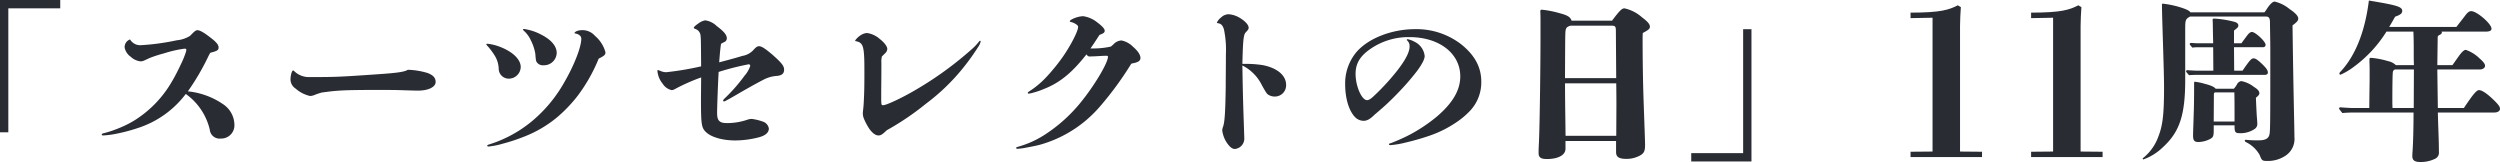 <svg xmlns="http://www.w3.org/2000/svg" xmlns:xlink="http://www.w3.org/1999/xlink" width="467.194" height="30.27" viewBox="0 0 467.194 30.27"><defs><style>.a{fill:#2a2c34;}.b{clip-path:url(#a);}</style><clipPath id="a"><rect class="a" width="467.194" height="30.27"/></clipPath></defs><g transform="translate(0 0)"><path class="a" d="M0,0V24.723H1.557V1.558h9.7V0Z" transform="translate(0 0)"/><g transform="translate(0 0)"><g class="b"><path class="a" d="M39.454,7.259c.389-.388.617-.583.94-.583.519,0,1.558.68,2.92,1.784.715.616,1.006,1.006,1.006,1.46,0,.488-.292.65-1.557.973-.195.357-.26.454-.552,1.07A44.9,44.9,0,0,1,38.578,18.1a14.144,14.144,0,0,1,6.813,2.563,4.7,4.7,0,0,1,1.882,3.6,2.472,2.472,0,0,1-2.531,2.661,1.855,1.855,0,0,1-2.076-1.688,11.386,11.386,0,0,0-4.477-6.65,18.224,18.224,0,0,1-8.824,6.326,32.41,32.41,0,0,1-4.8,1.232,16.673,16.673,0,0,1-1.849.2c-.13,0-.228-.065-.228-.162s.033-.162.26-.228a20.862,20.862,0,0,0,2.855-.94,19.231,19.231,0,0,0,2.952-1.46,20.829,20.829,0,0,0,7.008-7.235c.617-1.006,1.3-2.4,1.85-3.568a16.692,16.692,0,0,0,.811-2.045,1.587,1.587,0,0,0,.065-.388c0-.13-.13-.195-.325-.195a21.635,21.635,0,0,0-3.829.875,24.283,24.283,0,0,0-2.465.778c-.422.163-.714.326-1.3.584a1.5,1.5,0,0,1-.682.131A3.2,3.2,0,0,1,27.9,11.64a2.783,2.783,0,0,1-1.135-1.686A1.508,1.508,0,0,1,27.774,8.4a2.19,2.19,0,0,0,2.076,1.07A43.469,43.469,0,0,0,36.5,8.557a5.686,5.686,0,0,0,2.465-.811Z" transform="translate(-3.469 -1.03)"/><path class="a" d="M89.853,16.038c1.006.39,1.46.908,1.46,1.655,0,.94-1.33,1.622-3.309,1.622-.454,0-1.362-.033-2.563-.064-.811-.033-1.979-.066-4.088-.066-7.137,0-8.273.066-11.322.487a11.48,11.48,0,0,0-1.266.421,2.6,2.6,0,0,1-.908.228,6.105,6.105,0,0,1-2.725-1.4,2.026,2.026,0,0,1-.94-1.751c0-.683.259-1.622.486-1.622.065,0,.1.031.389.291a3.9,3.9,0,0,0,2.693.941c4.445,0,5.321,0,12.621-.518,3.925-.261,5.093-.455,5.742-.845a14.325,14.325,0,0,1,3.731.617" transform="translate(-9.902 -2.379)"/><path class="a" d="M111.654,15.686a1.875,1.875,0,0,1-1.882-1.85,4.9,4.9,0,0,0-.811-2.563,13.04,13.04,0,0,0-1.3-1.719c-.129-.13-.195-.195-.195-.261,0-.1.1-.129.195-.129a8.916,8.916,0,0,1,2.109.485c2.53.909,4.12,2.4,4.12,3.863a2.231,2.231,0,0,1-2.239,2.174M124.6,18.8a26.434,26.434,0,0,1-3.926,4.12,22.162,22.162,0,0,1-6.067,3.57,34.088,34.088,0,0,1-4.12,1.362,14.386,14.386,0,0,1-2.6.518c-.162,0-.26-.064-.26-.162s.13-.162.454-.26c.714-.228,1.428-.487,2.109-.78a23.334,23.334,0,0,0,6.261-3.924,26.094,26.094,0,0,0,5.58-6.878c1.85-3.18,3.179-6.586,3.179-8.144,0-.485-.421-.842-1.1-.973-.129-.033-.162-.033-.162-.1,0-.1.13-.195.293-.292a2.389,2.389,0,0,1,.973-.227,3.09,3.09,0,0,1,2.563,1.071,6.08,6.08,0,0,1,1.947,3.049c0,.487-.2.65-1.265,1.2A30.9,30.9,0,0,1,124.6,18.8m-6.456-5.613a1.368,1.368,0,0,1-1.3-.65c-.129-.29-.129-.356-.227-1.491a8.429,8.429,0,0,0-.811-2.466,5.309,5.309,0,0,0-1.2-1.719c-.259-.227-.292-.291-.292-.357s.1-.1.2-.1a9.875,9.875,0,0,1,3.179,1.039c1.914.973,2.92,2.174,2.92,3.439a2.372,2.372,0,0,1-2.465,2.3" transform="translate(-16.578 -0.988)"/><path class="a" d="M156.42,21.846c0,1.4.454,1.85,1.85,1.85a11.871,11.871,0,0,0,3.957-.683,2.891,2.891,0,0,1,.65-.1,9.63,9.63,0,0,1,2.043.487,1.636,1.636,0,0,1,1.168,1.3c0,.78-.649,1.331-1.881,1.655a18.05,18.05,0,0,1-4.38.584c-2.4,0-4.51-.616-5.483-1.557-.844-.811-.941-1.4-.941-6.132,0-.714.033-3.473.033-4.088a35.716,35.716,0,0,0-4.964,2.207,1.1,1.1,0,0,1-.552.162,2.631,2.631,0,0,1-1.654-1.167,4.371,4.371,0,0,1-1.006-2.433c0-.1.032-.131.13-.131.064,0,.1,0,.388.131a3.022,3.022,0,0,0,1.1.259,55.152,55.152,0,0,0,6.554-1.1c-.033-3.958-.033-5.126-.1-5.644a1.438,1.438,0,0,0-.94-1.331c-.26-.1-.325-.129-.325-.227,0-.162.358-.487.811-.778a3.046,3.046,0,0,1,1.3-.617,3.817,3.817,0,0,1,2.174,1.072c1.428,1.071,1.882,1.686,1.882,2.3a.755.755,0,0,1-.389.649,6.937,6.937,0,0,0-.682.357c-.1.485-.129.94-.195,1.525-.065.65-.129,1.558-.162,1.946,2.6-.681,4.023-1.1,4.315-1.2a3.56,3.56,0,0,0,2.076-1.1c.487-.551.746-.714,1.071-.714.454,0,1.168.454,2.53,1.622,1.687,1.492,2.141,2.076,2.141,2.757,0,.714-.389,1.071-1.3,1.168a6.292,6.292,0,0,0-2.5.683c-.876.454-2.271,1.2-4.737,2.628-1.329.778-1.979,1.135-2.3,1.3a.911.911,0,0,1-.39.164.155.155,0,0,1-.162-.164c0-.1.065-.193.26-.388a31.048,31.048,0,0,0,3.731-4.25,5.247,5.247,0,0,0,1.071-1.85.291.291,0,0,0-.293-.292,49.207,49.207,0,0,0-5.612,1.428c-.129,2.141-.292,6.748-.292,7.721" transform="translate(-22.407 -0.692)"/><path class="a" d="M193.859,13.972c0,1.686-.032,3.57-.032,5.354,0,1.395.032,1.461.357,1.461.649,0,3.861-1.525,6.391-3.051a64.6,64.6,0,0,0,10.155-7.4,9.922,9.922,0,0,0,1.006-1c.064-.066.195-.228.357-.423.1-.129.129-.162.195-.162s.129.033.129.1a2.958,2.958,0,0,1-.486,1.071,41.786,41.786,0,0,1-2.693,3.763,38.218,38.218,0,0,1-7.04,6.814,50.234,50.234,0,0,1-7.333,4.964c-.811.778-1.1.973-1.557.973q-.779,0-1.654-1.167a11.135,11.135,0,0,1-.909-1.622,4.762,4.762,0,0,1-.292-.778,3.792,3.792,0,0,1-.064-.521c0-.129.032-.518.064-.744.065-.618.1-1.006.129-1.753.066-1.232.1-2.563.1-4.735,0-1.3,0-2.369-.032-3.149-.1-2.5-.454-2.919-1.558-3.147-.1,0-.129-.031-.129-.1s.1-.162.162-.259a3.961,3.961,0,0,1,1.006-.843,2.387,2.387,0,0,1,1.038-.325,4.5,4.5,0,0,1,2.336,1.07c.811.617,1.46,1.4,1.46,1.915a1.219,1.219,0,0,1-.454.844l-.551.551a3.909,3.909,0,0,0-.1,1.2Z" transform="translate(-29.148 -1.124)"/><path class="a" d="M242.728,8.824a2.154,2.154,0,0,1,1.492-.714,4.22,4.22,0,0,1,2.141,1.168c.941.811,1.4,1.525,1.4,2.108,0,.487-.358.78-1.33.975a2.047,2.047,0,0,0-.389.1,60.891,60.891,0,0,1-5.84,7.98,22.938,22.938,0,0,1-10.934,7.074c-.746.226-1.785.421-2.66.583a11.3,11.3,0,0,1-1.85.26c-.129,0-.228-.064-.228-.162,0-.129.065-.129.909-.388a18.122,18.122,0,0,0,4.866-2.368,28.623,28.623,0,0,0,6.229-5.677c2.628-3.213,5.158-7.463,5.158-8.631,0-.1-.129-.162-.324-.162-.454,0-1.46.064-2.076.1l-1.006.034c-.227,0-.357-.034-.616-.39-2.629,3.342-4.9,5.255-7.852,6.423a15.65,15.65,0,0,1-2.271.778,3.325,3.325,0,0,1-.714.131.141.141,0,0,1-.129-.131c0-.1.064-.162.421-.39a16.577,16.577,0,0,0,2.758-2.269,34.837,34.837,0,0,0,3.211-3.863c1.526-2.141,3.018-4.995,3.018-5.806,0-.26-.227-.423-.681-.683a3.365,3.365,0,0,0-.714-.259c-.13-.031-.162-.064-.162-.129,0-.163.454-.423.973-.617a4.982,4.982,0,0,1,1.525-.324,5.46,5.46,0,0,1,2.563,1.1c.779.583,1.46,1.2,1.46,1.589,0,.357-.129.487-.973.811-1.136,1.752-1.2,1.85-1.687,2.53h.454a14.825,14.825,0,0,0,3.374-.357Z" transform="translate(-34.635 -0.55)"/><path class="a" d="M274.037,12.425a19.859,19.859,0,0,1,3.406.228c2.693.518,4.38,1.912,4.38,3.7a2.1,2.1,0,0,1-2.109,2.174,2.268,2.268,0,0,1-1.2-.326c-.292-.195-.357-.26-1.2-1.751a8.137,8.137,0,0,0-3.667-3.731c.032,1.979.065,3.7.1,5.222.1,3.894.194,6.165.259,8.339a1.949,1.949,0,0,1-1.752,2.043c-.519,0-.94-.357-1.492-1.135a5.406,5.406,0,0,1-.875-2.3,1.845,1.845,0,0,1,.162-.746c.292-.907.422-2.627.487-7.526,0-1.622.033-3.569.033-5.969A18.72,18.72,0,0,0,270.209,6c-.228-.778-.553-1.1-1.1-1.168-.161-.031-.227-.064-.227-.129a2.733,2.733,0,0,1,.811-.974,2.08,2.08,0,0,1,1.395-.584,4.779,4.779,0,0,1,2.337.844c.81.519,1.394,1.2,1.394,1.653,0,.26-.032.357-.584.942-.357.421-.485,1.394-.584,5.839Z" transform="translate(-41.476 -0.485)"/><path class="a" d="M320.754,21.5a15,15,0,0,1-3.017,2.53,20.881,20.881,0,0,1-4.672,2.3,47.1,47.1,0,0,1-4.64,1.33,15.767,15.767,0,0,1-2.758.454c-.129,0-.26-.064-.26-.162s.162-.162.325-.2.422-.162.843-.324c.844-.358,1.882-.811,2.855-1.331a30.043,30.043,0,0,0,4.964-3.342c2.953-2.53,4.348-4.931,4.348-7.494,0-4.282-3.926-7.331-9.506-7.331a12.472,12.472,0,0,0-6.943,1.979c-2.207,1.427-3.115,2.854-3.115,4.9,0,2.271,1.136,4.9,2.141,4.9.26,0,.551-.129,1.071-.584a42.587,42.587,0,0,0,3.017-3.082c2.563-2.887,3.861-5.03,3.861-6.327a1.428,1.428,0,0,0-.421-1.137c-.065-.064-.1-.064-.1-.129a.148.148,0,0,1,.162-.13,4.35,4.35,0,0,1,1.3.487,3.339,3.339,0,0,1,1.882,2.659c0,.909-1.233,2.564-1.752,3.213-.747.94-1.558,1.915-2.726,3.147-.779.844-2.368,2.433-3.277,3.211-.811.714-1.232,1.071-1.622,1.4-.973.973-1.524,1.135-2.076,1.135a2.326,2.326,0,0,1-1.3-.454c-1.265-1.038-2.109-3.471-2.109-6.424a9.111,9.111,0,0,1,2.109-5.968c2.207-2.564,6.586-4.284,10.966-4.284a13.683,13.683,0,0,1,8.6,2.823c2.563,2.043,3.764,4.315,3.764,6.976a7.735,7.735,0,0,1-1.914,5.255" transform="translate(-45.85 -0.994)"/><path class="a" d="M353.7,4.146c1.525-2.045,1.882-2.3,2.336-2.3a7.285,7.285,0,0,1,3.276,1.687c1.071.812,1.461,1.265,1.461,1.752,0,.39-.26.584-1.33,1.168-.033.487-.033.811-.033.941,0,3.86.065,8.369.194,11.971l.2,5.71c.032.94.065,1.882.065,2.272,0,1.168-.195,1.556-.909,1.979a5.223,5.223,0,0,1-2.595.649c-1.363,0-1.915-.357-1.915-1.265V26.629H345v1.459c0,1.169-1.362,1.914-3.471,1.914-1.136,0-1.558-.292-1.558-1.135,0-.423,0-.746.065-1.947.162-3.5.292-15.151.292-19.466V4.5c0-.683,0-1.362-.032-1.979,0-.357.032-.423.292-.423a18.328,18.328,0,0,1,3.309.65c1.493.39,2.011.713,2.239,1.4Zm.714,1.882c0-.78-.13-.942-.779-.942H345.91c-.778.26-.908.454-.94,1.525-.032.877-.032,2.076-.064,8.274h9.57Zm.1,14.047c0-1.006,0-1.719-.032-4.217h-9.57c0,3.277.064,6.522.1,9.8h9.474Z" transform="translate(-52.443 -0.284)"/><path class="a" d="M384.956,31.167H373.7V29.609h9.7V6.446h1.557Z" transform="translate(-57.646 -0.994)"/><path class="a" d="M426.27,3.493l-4.11.076V2.541c5.671,0,7.193-.532,8.829-1.369l.571.342c-.076,1.182-.152,2.36-.152,3.5V28.5l4.11.038v.99H422.16v-.99l4.11-.038Z" transform="translate(-65.121 -0.181)"/><path class="a" d="M452.909,3.493l-4.109.076V2.541c5.671,0,7.193-.532,8.829-1.369l.571.342c-.076,1.182-.152,2.36-.152,3.5V28.5l4.11.038v.99H448.8v-.99l4.109-.038Z" transform="translate(-69.231 -0.181)"/><path class="a" d="M496.2,2.358a4.386,4.386,0,0,0,.486-.682c.551-.843,1.071-1.33,1.428-1.33a6.82,6.82,0,0,1,2.79,1.4c1.071.713,1.622,1.3,1.622,1.784,0,.357-.227.65-1.07,1.265.162,12.62.356,19.368.356,20.861a3.753,3.753,0,0,1-1.784,3.567,5.917,5.917,0,0,1-3.276.909c-.94,0-1.039-.065-1.428-1.1a5.879,5.879,0,0,0-2.53-2.4c-.195-.1-.26-.195-.26-.292s.065-.162.195-.162a19.92,19.92,0,0,0,2.4.1c1.1,0,1.719-.26,1.947-.876.227-.584.227-1.265.227-16.286,0-1.071-.065-4.477-.065-5.062-.032-.649-.227-.908-.746-.908H482.311c-.909.487-.909.683-.909,2.6v9.213c0,6.587-1.038,9.735-4.153,12.589a10.123,10.123,0,0,1-3.666,2.3.14.14,0,0,1-.129-.13c0-.065.032-.13.228-.26a9.041,9.041,0,0,0,2.692-3.859c.843-2.142,1.071-4.25,1.071-9.28,0-3.178-.389-13.172-.389-15.215V.9c0-.129.032-.162.161-.162a17.738,17.738,0,0,1,3.473.747c1,.324,1.459.551,1.686.875Zm-4.087,10.9c1.362-1.979,1.654-2.3,2.076-2.3.389,0,.973.421,2.011,1.492.486.518.649.844.649,1.168,0,.259-.195.423-.584.423H484.388c-.747,0-1.526,0-2.272.063-.519-.584-.551-.649-.551-.714a.231.231,0,0,1,.26-.227c.714.065,1.589.1,2.044.1h2.789l-.032-4.379h-2.595a8.784,8.784,0,0,0-1.3.064c-.454-.518-.486-.584-.486-.649a.231.231,0,0,1,.259-.227c.39.031.908.064,1.168.064h2.953c-.032-1.427-.064-2.887-.064-3.342,0-.421-.033-.908-.033-1.006,0-.227.033-.26.39-.26a19.144,19.144,0,0,1,3.6.584c.518.129.811.357.811.681s-.1.421-.811.973V8.133h1.395c.292-.421.714-.973,1.071-1.46.293-.39.617-.65.876-.65.649,0,2.563,1.785,2.563,2.4a.443.443,0,0,1-.454.454h-5.45l.032,4.379Zm-1.622,3.375a4.5,4.5,0,0,0,.584-.811,1.086,1.086,0,0,1,.811-.616,5.5,5.5,0,0,1,2.336,1.07c.779.485,1.038.811,1.038,1.232,0,.2-.194.454-.649.811.065,1.494.1,2.272.162,3.375.064.778.1,1.168.1,1.428a1.113,1.113,0,0,1-.454,1.006,4.676,4.676,0,0,1-2.855.811c-.779,0-.94-.195-.94-1.234v-.226h-3.894v.811c0,1.135-.065,1.362-.584,1.686a4.886,4.886,0,0,1-2.271.615c-.779,0-1.006-.289-1.006-1.231,0-.746.065-1.914.13-4.378.032-.552.065-2.3.065-5.256v-.2c0-.13.032-.195.162-.195a10.289,10.289,0,0,1,1.622.326c1.232.323,1.946.583,2.238.973Zm.129,5.288c0-2.012,0-2.693-.033-4.607h-3.6c-.1,0-.195.13-.227.326l-.033,5.125h3.894Z" transform="translate(-73.034 -0.053)"/><path class="a" d="M540.173,20.2c1.687-2.531,2.368-3.342,2.822-3.342.617,0,1.752.811,3.147,2.239.551.584.779.908.779,1.265,0,.39-.422.683-1.072.683H535.307c.065,2.79.195,5.189.195,7.2v.162a1.234,1.234,0,0,1-.682,1.265,5.993,5.993,0,0,1-2.855.616c-.973,0-1.427-.324-1.427-1.07,0-.162,0-.421.032-.811.1-1.2.195-4.284.195-7.364h-11c-.746,0-1.557.031-2.3.1-.584-.714-.617-.778-.617-.842a.232.232,0,0,1,.26-.228c.811.066,1.883.131,2.4.131h2.985c.032-3.8.064-4.478.064-6.067v-1.3c0-.421-.032-.876-.032-1.622,0-.291,0-.388.325-.388a15.193,15.193,0,0,1,3.147.616,2.823,2.823,0,0,1,1.46.747h3.375c-.032-.974-.032-1.688-.032-2.174,0-1.461,0-2.726-.066-4.088H525.7a23.678,23.678,0,0,1-6.067,6.553,12.483,12.483,0,0,1-2.5,1.493.216.216,0,0,1-.227-.195c0-.1.032-.2.323-.487,2.726-2.984,4.477-7.462,5.191-13.172,5.321.877,6.229,1.167,6.229,1.947,0,.454-.323.714-1.33,1.071-.486.875-.811,1.427-1.1,1.915h12.556c.519-.683,1.039-1.332,1.558-2.012.486-.681.843-.942,1.2-.942,1.07,0,3.8,2.369,3.8,3.277,0,.39-.357.552-1.168.552H536.02a.415.415,0,0,1,.032.195c0,.129-.129.26-.291.357-.454.227-.486.26-.486.65l-.066,5.061h2.823l1.1-1.558c.617-.875,1.071-1.3,1.395-1.3a6.93,6.93,0,0,1,2.563,1.591c.714.616,1.039,1.037,1.039,1.394,0,.39-.422.683-1.006.683h-7.917l.1,7.2ZM527.293,13a.6.6,0,0,0-.39.454c-.064.227-.1,2.693-.1,5.385,0,.39,0,.65.033,1.363H530.8l.032-7.2Z" transform="translate(-79.727 -0.018)"/></g></g></g></svg>